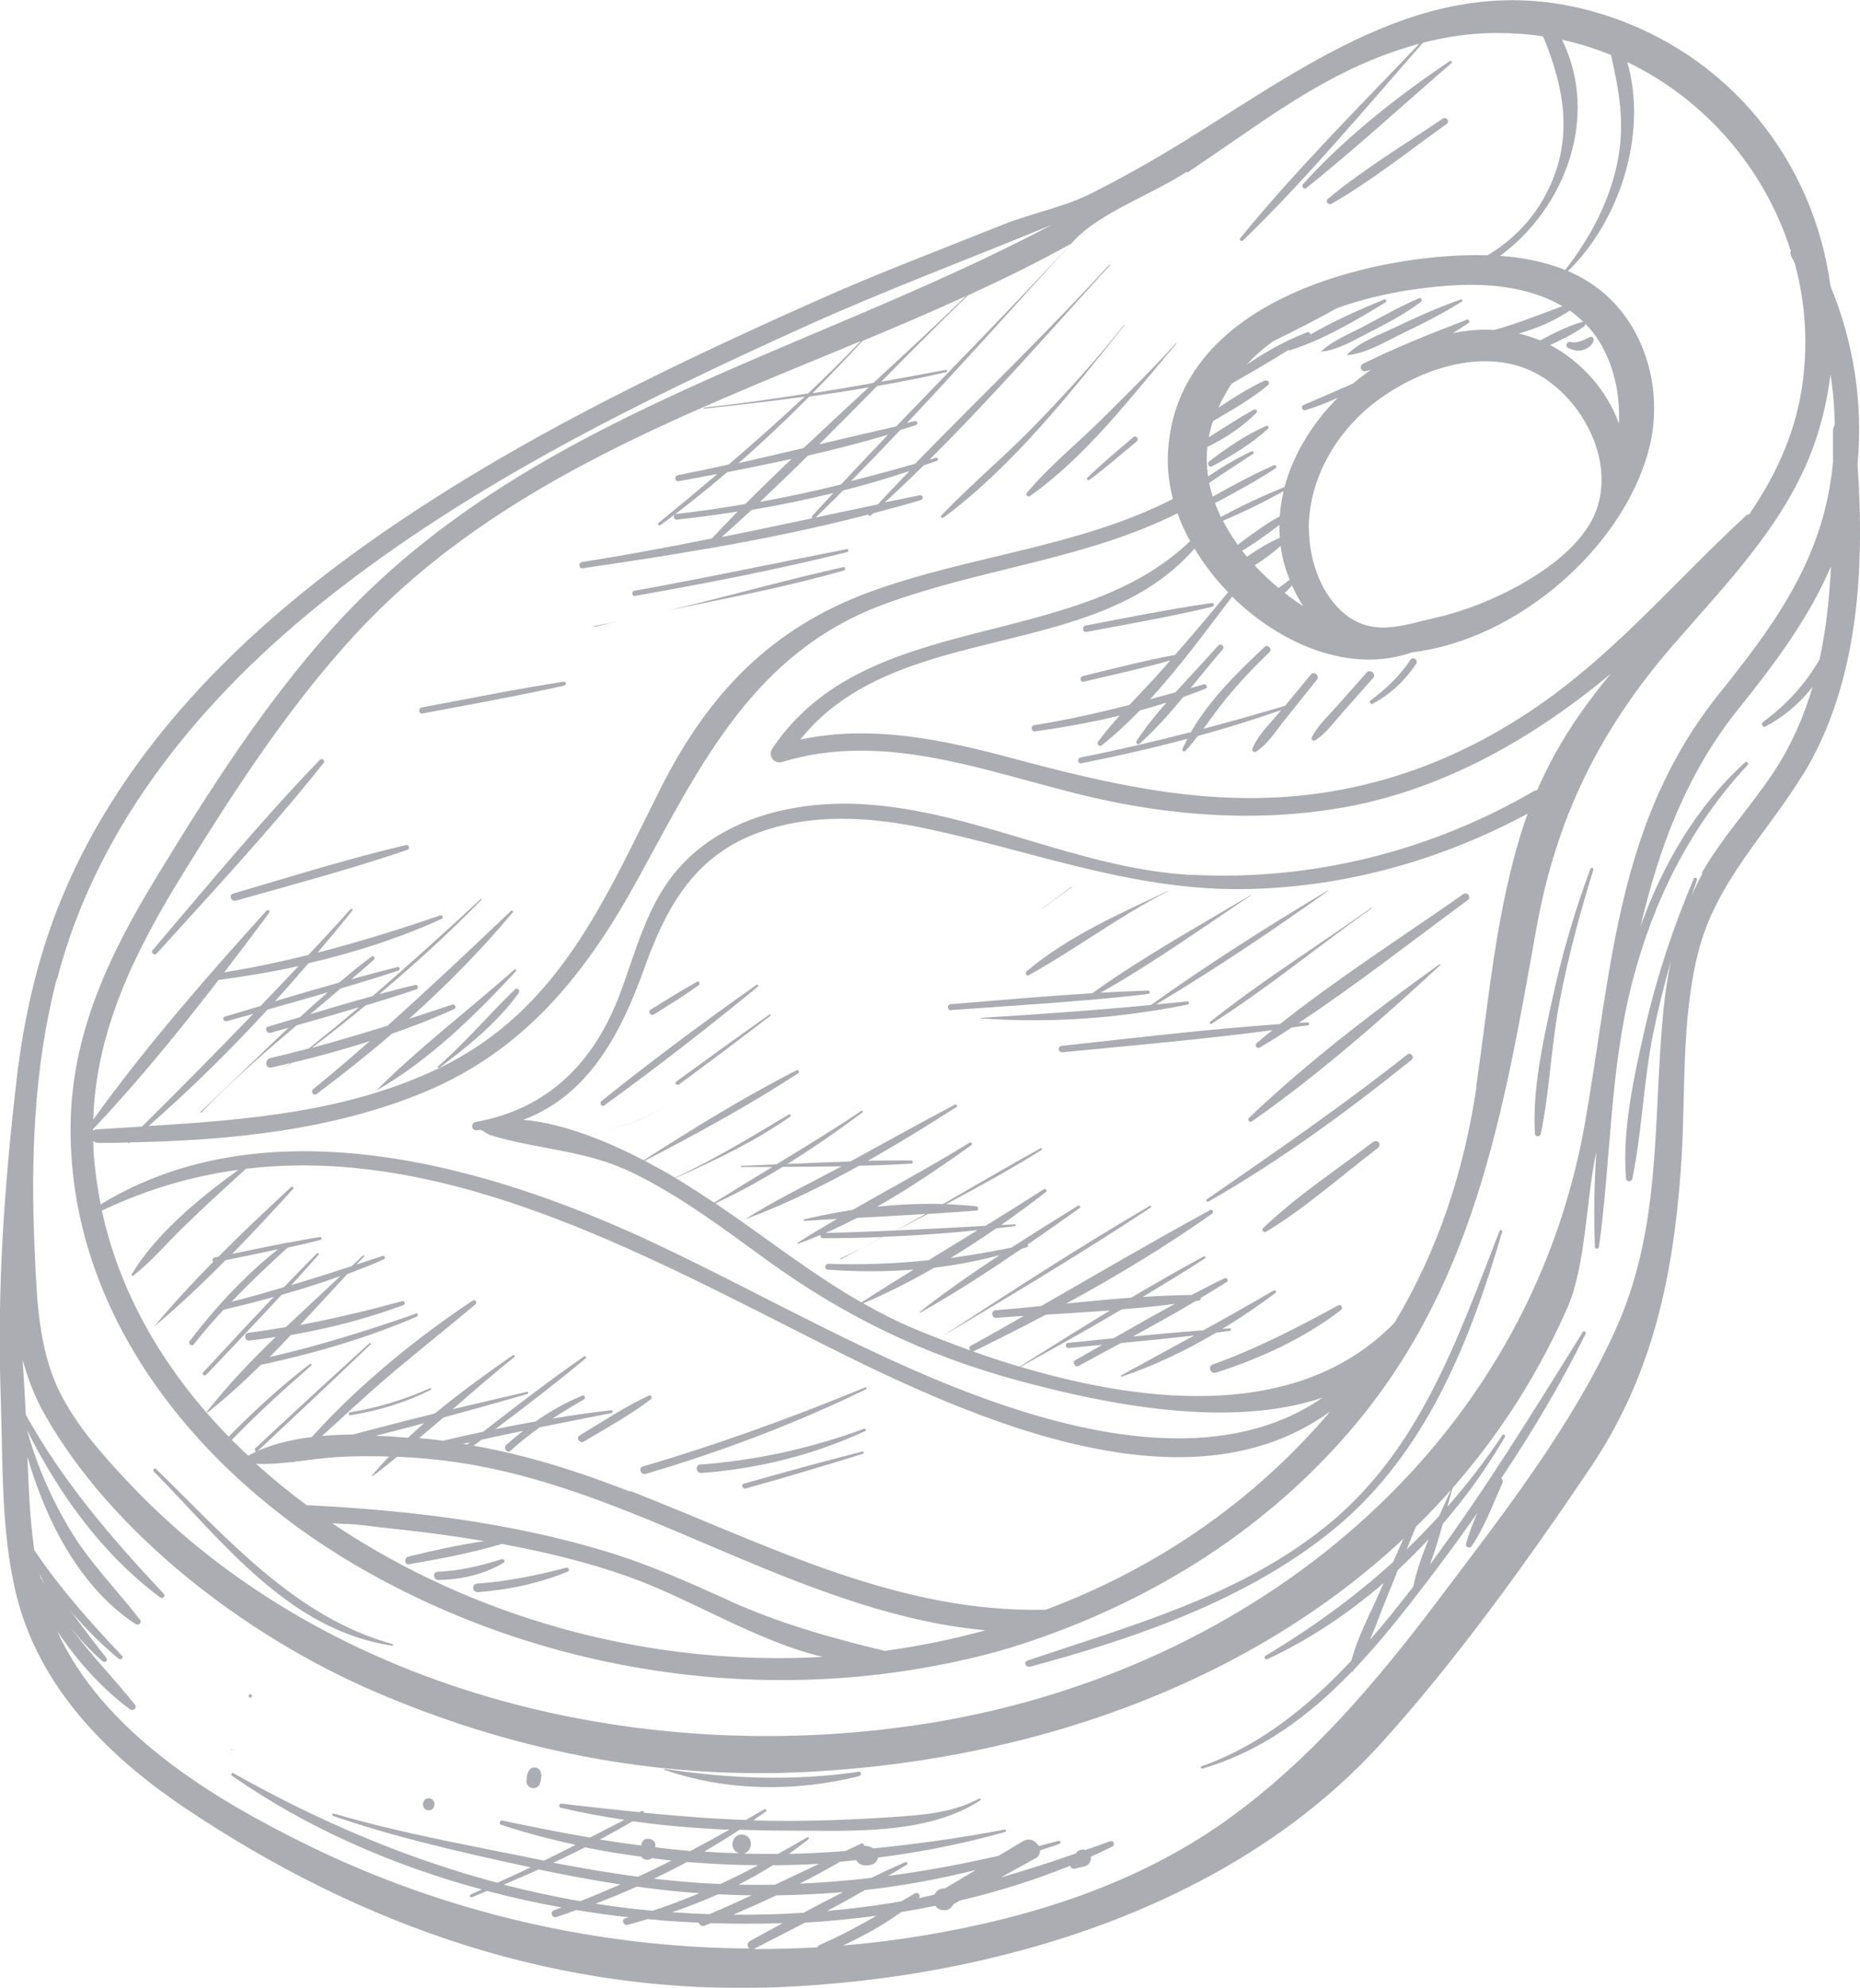 <svg width="160" height="171" viewBox="0 0 160 171" fill="none" xmlns="http://www.w3.org/2000/svg">
  <g opacity="0.5" clip-path="url(#clip0_138_1057)">
    <path d="M155.086 66.664C159.863 58.855 160.426 49.003 159.787 39.944C160.274 34.712 159.468 29.451 157.46 24.616C156.029 13.879 148.712 4.499 137.56 1.144C123.686 -3.035 113.006 5.262 101.809 12.186C99.238 13.772 96.56 15.282 93.867 16.639C91.463 17.844 88.801 18.317 86.276 19.323C80.875 21.489 75.444 23.533 70.134 25.912C56.457 32.013 42.72 38.678 30.549 47.508C19.717 55.378 9.995 65.383 5.005 78.011C3.149 82.724 2.039 87.696 1.445 92.714C0.365 102.002 -0.258 110.772 0.061 120.151C0.259 125.733 0.061 131.529 1.354 136.989C3.271 145.042 9.174 150.975 15.837 155.474C31.309 165.875 48.379 171.701 66.939 170.939C85.682 170.161 105.992 164.045 118.741 150.029C125.177 142.952 131.46 134.198 136.8 126.267C142.109 118.382 143.935 109.933 144.604 100.34C145.03 94.239 144.574 87.971 146.065 81.992C147.586 75.876 151.876 71.865 155.056 66.68L155.086 66.664ZM154.052 21.505C153.991 21.688 154.006 21.901 154.128 22.13C154.219 22.298 154.295 22.465 154.386 22.633C155.33 26.11 155.573 29.817 154.965 33.599C154.31 37.58 152.652 41.057 150.461 44.245C150.37 44.245 150.279 44.29 150.188 44.367C144.574 49.522 139.69 55.317 133.514 59.862C126.789 64.803 119.198 67.884 110.861 68.525C102.691 69.15 95.039 67.35 87.219 65.261C81.088 63.614 75.033 62.318 68.841 63.614C77.163 53.228 94.096 57.132 102.752 47.188C103.558 48.53 104.532 49.796 105.642 50.94C104.152 52.77 102.63 54.554 101.078 56.339C98.416 56.827 95.784 57.513 93.152 58.154C92.848 58.23 92.909 58.703 93.213 58.642C95.708 58.047 98.218 57.513 100.668 56.812C100.485 57.01 100.318 57.224 100.135 57.422C99.177 58.52 98.142 59.572 97.153 60.64C94.461 61.326 91.737 61.936 88.969 62.379C88.634 62.424 88.695 62.958 89.029 62.912C91.479 62.577 93.913 62.135 96.317 61.555C95.662 62.287 95.039 63.019 94.461 63.797C94.324 63.995 94.552 64.285 94.765 64.117C95.921 63.202 97.001 62.196 98.051 61.113C98.812 60.899 99.572 60.686 100.333 60.442C99.405 61.494 98.538 62.577 97.777 63.721C97.671 63.873 97.853 64.132 98.02 63.98C99.374 62.775 100.607 61.387 101.793 59.954C102.432 59.725 103.071 59.496 103.695 59.237C103.939 59.145 103.786 58.794 103.543 58.871C103.163 58.977 102.782 59.084 102.417 59.191C103.345 58.062 104.258 56.934 105.186 55.851C105.399 55.607 105.004 55.287 104.791 55.531C103.604 56.873 102.341 58.2 101.109 59.557C100.379 59.755 99.664 59.954 98.933 60.152C101.489 57.361 103.786 54.219 105.992 51.321C110.252 55.515 116.277 57.971 121.48 56.11C121.48 56.11 121.48 56.11 121.495 56.11C130.486 55.027 139.538 47.203 141.82 38.739C143.068 34.087 141.82 28.703 138.199 25.424C137.21 24.524 136.085 23.838 134.883 23.319C139.34 18.988 141.759 11.469 139.979 5.338C146.628 8.525 151.755 14.443 154.006 21.474L154.052 21.505ZM127.017 93.446C125.937 100.721 123.731 107.477 119.974 113.761C111.956 122.058 98.979 120.914 87.782 117.574C90.703 115.957 93.624 114.325 96.499 112.632C98.02 112.51 99.542 112.358 101.063 112.16C99.299 113.12 97.534 114.112 95.784 115.118C94.476 115.256 93.167 115.378 91.874 115.515C91.585 115.545 91.646 115.988 91.92 115.957C92.878 115.866 93.852 115.774 94.811 115.683C94.035 116.125 93.259 116.582 92.483 117.009C92.209 117.162 92.483 117.665 92.757 117.513C93.974 116.842 95.206 116.186 96.423 115.53C98.523 115.332 100.637 115.118 102.737 114.874C100.652 116.018 98.553 117.147 96.454 118.306C96.393 118.336 96.423 118.443 96.499 118.413C99.283 117.482 102.022 116.171 104.623 114.63C105.019 114.585 105.414 114.539 105.81 114.478C105.947 114.462 105.916 114.264 105.779 114.264C105.582 114.264 105.369 114.295 105.156 114.31C106.738 113.349 108.274 112.312 109.704 111.229C109.841 111.122 109.704 110.924 109.537 111.016C107.544 112.19 105.536 113.319 103.513 114.432C101.489 114.584 99.466 114.768 97.458 114.966C99.268 113.974 101.078 112.968 102.858 111.915C102.934 111.915 103.026 111.885 103.102 111.885C103.254 111.854 103.315 111.748 103.3 111.641C104.045 111.183 104.806 110.741 105.536 110.268C105.719 110.162 105.536 109.857 105.353 109.948C104.395 110.406 103.437 110.909 102.493 111.397C101.094 111.412 99.694 111.473 98.294 111.565C100.09 110.482 101.885 109.399 103.65 108.255C103.741 108.194 103.65 108.026 103.558 108.072C101.444 109.216 99.374 110.406 97.305 111.626C95.434 111.763 93.578 111.946 91.722 112.129C96.058 109.765 100.318 107.203 104.288 104.381C104.441 104.274 104.288 103.985 104.121 104.076C99.222 106.745 94.4 109.567 89.562 112.343C88.254 112.48 86.945 112.602 85.637 112.709C85.211 112.739 85.287 113.395 85.713 113.364C86.504 113.303 87.28 113.242 88.071 113.197C86.55 114.066 85.028 114.935 83.492 115.774C83.34 115.866 83.37 116.064 83.492 116.171C81.833 115.576 80.221 114.951 78.715 114.325C77.163 113.685 75.687 112.922 74.257 112.114C76.326 111.244 78.365 110.192 80.373 109.048C82.259 108.819 84.131 108.469 85.987 107.965C83.629 109.521 81.316 111.122 79.125 112.846C79.08 112.876 79.125 112.922 79.171 112.907C82.138 111.244 85.043 109.353 87.888 107.416C88.056 107.371 88.208 107.325 88.375 107.264C88.466 107.233 88.451 107.111 88.39 107.065C89.897 106.028 91.388 104.976 92.863 103.924C93 103.832 92.863 103.634 92.711 103.725C90.809 104.9 88.892 106.105 86.991 107.325C85.256 107.676 83.522 107.981 81.773 108.209C83.111 107.401 84.42 106.547 85.698 105.662C86.23 105.601 86.778 105.54 87.31 105.479C87.417 105.479 87.402 105.312 87.295 105.312C86.9 105.342 86.504 105.357 86.124 105.373C87.432 104.457 88.725 103.512 89.957 102.551C90.109 102.429 89.942 102.2 89.775 102.307C88.117 103.375 86.458 104.412 84.77 105.449C82.214 105.601 79.643 105.723 77.087 105.845C78 105.373 78.897 104.9 79.81 104.427C81.21 104.335 82.594 104.244 83.994 104.137C84.192 104.122 84.207 103.802 83.994 103.771C83.142 103.68 82.259 103.619 81.377 103.588C84.161 102.109 86.915 100.599 89.592 98.921C89.668 98.875 89.592 98.723 89.516 98.769C86.702 100.324 83.918 101.971 81.118 103.573C79.247 103.512 77.345 103.603 75.444 103.802C78.289 102.185 81.027 100.324 83.552 98.509C83.689 98.403 83.552 98.22 83.4 98.296C80.114 100.324 76.691 102.155 73.344 104.076C71.93 104.29 70.545 104.564 69.191 104.885C69.115 104.9 69.115 105.022 69.206 105.022C70.134 104.961 71.062 104.9 71.99 104.854C70.849 105.525 69.708 106.211 68.598 106.913C68.552 106.943 68.598 107.004 68.643 106.989C69.297 106.76 69.936 106.501 70.576 106.227C70.56 106.364 70.636 106.516 70.819 106.516C72.538 106.516 74.242 106.471 75.946 106.41C74.744 107.05 73.527 107.676 72.295 108.255C72.249 108.286 72.279 108.362 72.325 108.331C73.527 107.676 74.744 107.035 75.946 106.394C78.669 106.288 81.377 106.105 84.1 105.815C82.685 106.684 81.286 107.538 79.871 108.408C77.011 108.697 74.151 108.819 71.275 108.713C70.956 108.713 70.865 109.185 71.199 109.216C73.679 109.399 76.144 109.399 78.578 109.216C77.072 110.146 75.581 111.077 74.105 112.037C69.708 109.521 65.753 106.349 61.539 103.512C63.516 102.597 65.448 101.529 67.335 100.37C69.024 100.37 70.712 100.355 72.401 100.324C69.617 101.819 66.726 103.207 64.064 104.9C67.396 103.664 70.682 102.063 73.892 100.279C75.383 100.248 76.889 100.187 78.395 100.096C78.578 100.096 78.532 99.821 78.365 99.821C77.132 99.821 75.885 99.821 74.653 99.852C77.269 98.372 79.825 96.801 82.275 95.23C82.396 95.154 82.275 94.941 82.153 95.017C79.125 96.603 76.144 98.281 73.147 99.912C71.336 99.974 69.541 100.035 67.731 100.126C69.967 98.738 72.127 97.228 74.196 95.688C74.287 95.627 74.196 95.505 74.105 95.551C71.701 97.167 69.252 98.662 66.787 100.157C65.783 100.202 64.764 100.248 63.76 100.294C63.699 100.294 63.714 100.385 63.76 100.385C64.657 100.385 65.54 100.385 66.437 100.385C64.764 101.392 63.09 102.414 61.432 103.451C60.474 102.81 59.5 102.185 58.511 101.575C58.374 101.499 58.237 101.407 58.1 101.331C61.539 99.806 64.87 98.22 67.974 96.054C68.096 95.978 67.974 95.81 67.852 95.871C64.657 97.777 61.447 99.745 58.07 101.3C57.279 100.828 56.397 100.34 55.468 99.852C59.956 97.518 64.444 95.078 68.674 92.317C68.811 92.226 68.674 91.982 68.537 92.058C64.018 94.361 59.652 97.061 55.377 99.806C52.471 98.296 48.486 96.603 45.002 96.328C50.463 94.285 53.293 89.237 55.392 83.38C57.218 78.255 59.561 73.848 64.886 71.758C69.663 69.882 74.896 70.248 79.81 71.301C89.212 73.314 97.808 76.746 107.605 76.471C115.988 76.242 124.051 73.939 131.414 69.989C131.308 70.294 131.201 70.584 131.095 70.889C128.691 78.225 128.098 85.851 126.987 93.446H127.017ZM35.235 134.549C37.897 134.091 40.559 133.588 43.161 132.81C46.812 133.481 50.433 134.35 53.947 135.586C59.333 137.477 64.947 141.122 70.758 142.525C59.819 143.135 48.607 141.107 38.292 136.44C34.961 134.93 31.69 133.13 28.586 131.041C29.058 131.041 29.59 131.087 29.59 131.087C30.655 131.087 31.751 131.285 32.816 131.392C34.961 131.62 37.106 131.864 39.236 132.185C40.042 132.307 40.848 132.429 41.655 132.566C39.464 132.886 37.288 133.374 35.143 133.893C34.733 133.984 34.778 134.64 35.219 134.564L35.235 134.549ZM62.786 137.706C59.257 136.12 55.773 134.549 52.061 133.435C43.845 130.949 35.128 129.912 26.578 129.485C26.517 129.485 26.456 129.485 26.411 129.5C24.889 128.372 23.429 127.182 22.029 125.916C23.064 125.962 24.098 125.886 25.118 125.764C25.118 125.794 25.163 125.825 25.194 125.794C25.209 125.779 25.224 125.764 25.255 125.749C26.502 125.596 27.765 125.413 29.027 125.337C30.503 125.245 31.994 125.245 33.47 125.291C32.968 125.81 32.481 126.343 32.009 126.908C31.979 126.938 32.025 126.999 32.07 126.969C32.785 126.435 33.47 125.871 34.17 125.306C35.934 125.383 37.699 125.55 39.449 125.81C46.416 126.847 52.943 129.5 59.394 132.246C67.426 135.662 75.976 139.444 84.77 140.238C81.94 141.015 79.049 141.61 76.113 142.007C71.473 140.893 67.183 139.688 62.786 137.721V137.706ZM32.314 123.507C33.713 123.156 35.098 122.79 36.482 122.424C36.011 122.836 35.554 123.247 35.098 123.674C34.2 123.598 33.257 123.537 32.314 123.507ZM39.814 124.208C40.027 124.162 40.225 124.117 40.438 124.071C40.346 124.132 40.255 124.208 40.179 124.269C40.057 124.254 39.935 124.223 39.829 124.208H39.814ZM54.206 128.311C49.84 126.603 45.367 125.169 40.742 124.361C40.97 124.193 41.198 124.01 41.426 123.842C42.613 123.583 43.8 123.324 45.002 123.08C44.515 123.461 44.028 123.873 43.556 124.284C43.252 124.559 43.632 125.062 43.922 124.788C44.713 124.056 45.565 123.4 46.432 122.775C48.486 122.363 50.539 121.951 52.608 121.554C52.761 121.524 52.73 121.295 52.578 121.31C50.874 121.493 49.2 121.753 47.527 122.027C48.409 121.448 49.307 120.914 50.22 120.395C50.418 120.289 50.311 119.968 50.083 120.06C48.653 120.639 47.329 121.402 46.082 122.271C44.91 122.485 43.754 122.698 42.598 122.942C45.23 120.96 47.846 118.962 50.372 116.857C50.478 116.765 50.372 116.598 50.25 116.674C47.284 118.733 44.408 120.944 41.563 123.156C40.407 123.4 39.251 123.659 38.11 123.934C37.882 123.903 37.669 123.873 37.441 123.842C36.999 123.796 36.528 123.751 36.056 123.705C36.756 123.11 37.456 122.531 38.14 121.936C40.559 121.28 42.963 120.609 45.382 119.907C45.473 119.877 45.443 119.709 45.336 119.724C43.206 120.212 41.077 120.716 38.947 121.219C40.681 119.709 42.431 118.184 44.226 116.75C44.332 116.674 44.226 116.506 44.104 116.582C41.852 118.153 39.57 119.801 37.41 121.585C35.052 122.165 32.709 122.775 30.351 123.4C29.469 123.4 28.571 123.446 27.704 123.522C29.438 121.951 31.142 120.35 32.907 118.824C35.524 116.567 38.247 114.432 40.894 112.205C41.092 112.037 40.879 111.732 40.651 111.885C35.767 115.134 30.838 119.16 26.822 123.613C24.829 123.857 22.942 124.345 21.345 125.215C20.873 124.773 20.401 124.315 19.945 123.857C22.121 121.615 24.403 119.526 26.761 117.482C26.852 117.406 26.761 117.254 26.654 117.33C24.174 119.236 21.862 121.356 19.671 123.583C14.377 118.153 10.391 111.626 8.763 104.137C12.688 102.277 16.613 101.148 20.508 100.629C17.161 103.054 13.434 106.105 11.319 109.628C11.273 109.704 11.395 109.796 11.456 109.735C13.038 108.514 14.347 106.928 15.792 105.54C17.541 103.832 19.352 102.185 21.162 100.538C37.304 98.616 53.156 106.684 67.883 114.157C80.403 120.517 101.048 131.148 114.421 121.417C107.727 129.317 99.268 134.991 89.957 138.468C77.178 138.773 66.027 132.871 54.175 128.235L54.206 128.311ZM87.691 117.559C86.321 117.147 84.983 116.704 83.689 116.247C83.72 116.247 83.735 116.247 83.766 116.232C85.835 115.225 87.904 114.173 89.973 113.09C91.813 112.968 93.654 112.861 95.495 112.724C92.878 114.31 90.292 115.927 87.706 117.559H87.691ZM77.072 105.845C75.048 105.937 73.04 106.013 71.032 106.059C71.93 105.662 72.827 105.22 73.725 104.763C75.687 104.656 77.665 104.549 79.627 104.427C78.775 104.9 77.924 105.373 77.072 105.845ZM102.554 75.266C92.787 74.763 83.978 69.76 74.287 69.181C68.37 68.83 61.889 70.34 57.994 75.144C55.56 78.149 54.647 82.007 53.308 85.546C51.102 91.372 47.177 95.383 40.924 96.511C40.468 96.588 40.544 97.274 41.016 97.228C41.137 97.228 41.259 97.198 41.381 97.183C41.7 97.381 42.081 97.625 42.111 97.625C46.249 98.906 50.342 98.891 54.434 100.889C58.557 102.902 62.223 105.678 65.92 108.362C72.69 113.273 79.597 116.598 87.675 118.779C95.13 120.792 105.688 122.942 113.766 120.228C105.703 125.794 94.734 123.766 85.911 120.731C75.581 117.177 66.133 111.565 56.275 106.928C42.126 100.279 23.094 94.788 8.657 103.603C8.398 102.307 8.215 100.995 8.094 99.653C8.048 99.15 8.033 98.647 8.018 98.143C8.124 98.25 8.261 98.311 8.444 98.311C9.296 98.311 10.148 98.311 10.999 98.281C11.03 98.326 11.091 98.342 11.152 98.296C11.152 98.296 11.167 98.281 11.182 98.265C19.732 98.113 28.632 97.213 36.528 93.934C45.245 90.304 50.524 83.593 54.936 75.495C60.276 65.734 64.855 56.141 75.961 52.008C84.313 48.911 93.289 48.149 101.291 44.153C101.58 44.961 101.946 45.77 102.372 46.547C92.361 56.186 74.607 52.252 66.453 64.361C66.027 65.002 66.574 65.764 67.305 65.536C76.174 62.851 84.876 66.42 93.472 68.479C100.835 70.233 108.579 70.782 116.064 69.364C124.37 67.778 131.931 63.477 138.549 57.971C136.009 61.021 133.848 64.239 132.236 67.961C132.144 67.961 132.038 68.006 131.947 68.052C123.047 73.222 112.869 75.785 102.569 75.251L102.554 75.266ZM19.489 87.849C20.249 87.635 21.025 87.421 21.786 87.208C18.637 90.487 15.442 93.705 12.217 96.908C10.908 96.984 9.6 97.076 8.292 97.152C8.17 97.152 8.079 97.213 8.002 97.259C8.002 97.213 8.002 97.183 8.002 97.137C11.806 93.11 15.381 88.733 18.804 84.295C21.101 83.99 23.398 83.609 25.68 83.105C24.6 84.264 23.505 85.393 22.41 86.537C21.39 86.842 20.356 87.147 19.337 87.452C19.078 87.528 19.23 87.91 19.489 87.833V87.849ZM108.883 32.699C107.453 33.34 106.114 34.209 104.806 35.078C105.14 34.331 105.521 33.645 105.947 33.004C107.59 32.059 109.248 31.098 110.861 30.091C110.876 30.122 110.922 30.152 110.952 30.137C113.812 29.237 116.642 27.559 119.198 26.004C119.335 25.912 119.198 25.699 119.061 25.76C116.977 26.629 114.74 27.59 112.732 28.779C112.732 28.657 112.61 28.52 112.458 28.581C110.678 29.252 108.898 30.244 107.255 31.357C107.94 30.61 108.7 29.939 109.537 29.344C111.393 28.444 113.219 27.498 115.014 26.507C118.163 25.378 121.541 24.784 124.644 24.57C127.976 24.326 131.581 24.677 134.396 26.339C132.449 27.056 130.532 27.834 128.539 28.383C127.352 28.307 126.15 28.413 124.979 28.657C125.435 28.368 125.892 28.078 126.333 27.773C126.485 27.666 126.333 27.422 126.181 27.498C123.199 28.642 120.126 29.862 117.266 31.281C116.855 31.479 117.098 32.043 117.524 31.921C117.661 31.891 117.783 31.845 117.92 31.814C117.387 32.181 116.885 32.577 116.398 32.989C114.984 33.599 113.569 34.224 112.139 34.834C111.85 34.956 112.017 35.368 112.321 35.277C113.264 34.987 114.177 34.636 115.06 34.224C112.945 36.359 111.271 39.013 110.496 41.896C108.609 42.658 106.783 43.512 105.019 44.473C104.836 44.077 104.669 43.68 104.517 43.268C105.156 42.963 105.779 42.597 106.388 42.262C107.529 41.652 108.655 40.981 109.735 40.279C109.872 40.188 109.735 39.944 109.583 40.02C108.259 40.599 106.996 41.255 105.734 41.941C105.277 42.201 104.791 42.445 104.319 42.719C104.197 42.323 104.091 41.941 104.015 41.545C105.262 40.691 106.54 39.867 107.803 39.029C107.909 38.952 107.803 38.769 107.681 38.815C106.358 39.425 105.125 40.172 103.923 40.981C103.802 40.127 103.771 39.273 103.863 38.418C103.878 38.418 103.893 38.418 103.908 38.418C105.43 37.671 106.875 36.725 108.077 35.505C108.244 35.338 107.985 35.155 107.833 35.246C106.525 35.978 105.262 36.802 103.984 37.61C104.076 37.153 104.182 36.68 104.349 36.222C105.962 35.277 107.635 34.331 109.081 33.126C109.263 32.974 109.111 32.653 108.883 32.76V32.699ZM136.343 27.819C137.013 28.505 137.591 29.298 138.047 30.244C138.99 32.15 139.356 34.3 139.264 36.436C138.245 33.599 136.039 31.113 133.407 29.71C133.392 29.71 133.361 29.695 133.346 29.679C134.366 29.206 135.385 28.718 136.282 28.063C136.389 27.986 136.389 27.895 136.343 27.803V27.819ZM110.085 44.412C109.37 44.794 108.685 45.251 108.031 45.724C107.514 46.09 106.981 46.456 106.479 46.868C105.992 46.197 105.566 45.495 105.201 44.794C106.981 44.046 108.716 43.192 110.42 42.247C110.252 42.963 110.13 43.68 110.085 44.412ZM108.457 46.319C109.005 45.953 109.537 45.556 110.054 45.144C110.054 45.51 110.054 45.892 110.1 46.258C109.142 46.669 108.183 47.249 107.27 47.89C107.133 47.722 106.981 47.539 106.844 47.371C107.407 47.051 107.94 46.685 108.457 46.334V46.319ZM110.161 46.959C110.207 47.264 110.252 47.569 110.313 47.874C110.465 48.561 110.678 49.232 110.937 49.872C110.632 50.116 110.313 50.36 109.978 50.574C109.248 49.964 108.563 49.323 107.925 48.637C108.716 48.134 109.492 47.569 110.161 46.959ZM111.135 50.345C111.408 50.97 111.743 51.581 112.108 52.145C111.561 51.794 111.013 51.398 110.496 51.001C110.739 50.818 110.937 50.589 111.135 50.36V50.345ZM112.58 45.465C112.58 41.164 114.984 37.092 118.361 34.544C121.83 31.936 126.926 30.045 131.216 31.692C135.567 33.37 139.051 39.181 137.317 43.894C135.613 48.545 128.128 52.084 123.686 53.09C120.658 53.777 117.92 54.936 115.333 52.511C113.477 50.772 112.595 47.935 112.595 45.449L112.58 45.465ZM136.069 27.697C134.822 28.063 133.635 28.673 132.479 29.283C131.87 29.023 131.262 28.84 130.653 28.688C132.205 28.246 133.681 27.62 135.035 26.721C135.461 27.01 135.856 27.346 136.222 27.712C136.176 27.697 136.13 27.681 136.069 27.712V27.697ZM138.58 4.728C139.234 7.641 139.766 10.356 139.219 13.497C138.58 17.143 136.861 20.345 134.639 23.228C132.89 22.511 130.973 22.145 129.041 22.008C134.67 17.875 137.606 10.005 134.366 3.416C135.826 3.736 137.226 4.179 138.58 4.728ZM102.128 14.855C103.726 13.787 105.262 12.704 106.814 11.652C111.561 8.373 116.246 5.323 122.088 3.767C116.87 9.242 111.484 14.611 106.692 20.483C106.555 20.65 106.799 20.818 106.936 20.681C112.428 15.343 117.357 9.425 122.408 3.675C124.431 3.157 126.5 2.852 128.66 2.837C130.045 2.837 131.414 2.928 132.738 3.126C134.624 7.687 135.43 12.186 132.905 16.853C131.703 19.079 129.984 20.742 127.961 21.962C126.515 21.916 125.07 21.977 123.686 22.099C113.873 23.014 100.683 27.544 100.455 39.44C100.439 40.599 100.592 41.758 100.896 42.918C92.726 47.096 83.4 47.783 74.85 50.909C66.316 54.036 60.93 59.694 56.868 67.732C51.985 77.416 48.09 86.949 37.714 91.906C29.91 95.642 21.299 96.328 12.78 96.862C16.37 93.72 19.778 90.365 23.018 86.842C24.753 86.354 26.472 85.866 28.191 85.363C27.384 86.064 26.578 86.781 25.802 87.498C24.889 87.772 23.992 88.032 23.079 88.306C22.714 88.413 22.942 88.947 23.292 88.84C23.794 88.703 24.296 88.55 24.813 88.413C22.273 90.792 19.808 93.248 17.252 95.642C17.207 95.688 17.267 95.749 17.313 95.703C19.869 93.049 22.668 90.609 25.513 88.199C27.308 87.696 29.104 87.177 30.884 86.644C29.469 87.849 28.023 89.023 26.578 90.182C25.468 90.472 24.357 90.762 23.246 91.021C22.744 91.143 22.82 91.951 23.338 91.829C23.885 91.707 24.448 91.57 24.996 91.448C24.813 91.585 24.646 91.738 24.463 91.89C24.661 91.738 24.874 91.585 25.072 91.433C27.339 90.884 29.59 90.274 31.811 89.557C30.214 90.96 28.586 92.348 26.943 93.69C26.685 93.903 26.974 94.315 27.247 94.102C29.453 92.439 31.629 90.716 33.728 88.916C35.524 88.291 37.304 87.605 39.053 86.811C39.297 86.705 39.16 86.339 38.901 86.415C37.669 86.827 36.421 87.239 35.189 87.635C38.368 84.798 41.366 81.763 44.104 78.484C44.18 78.408 44.058 78.255 43.967 78.347C40.453 81.687 36.938 85.012 33.333 88.23C31.188 88.901 29.027 89.541 26.837 90.136C28.404 88.947 29.94 87.727 31.446 86.491C32.922 86.049 34.383 85.591 35.828 85.103C36.026 85.027 35.95 84.676 35.737 84.722C34.687 84.966 33.652 85.241 32.618 85.515C35.676 82.953 38.612 80.269 41.426 77.386C41.457 77.356 41.411 77.294 41.366 77.325C38.323 80.147 35.219 82.953 32.055 85.683C30.26 86.171 28.48 86.705 26.685 87.239C27.567 86.507 28.434 85.774 29.301 85.027C30.975 84.539 32.633 84.036 34.276 83.487C34.444 83.426 34.383 83.136 34.2 83.182C32.877 83.517 31.553 83.868 30.229 84.234C30.884 83.685 31.523 83.121 32.161 82.556C32.314 82.419 32.131 82.16 31.964 82.282C31.005 82.999 30.077 83.761 29.164 84.524C27.324 85.042 25.483 85.576 23.657 86.125C24.631 85.058 25.589 83.959 26.532 82.861C30.458 81.946 34.322 80.711 37.988 79.049C38.186 78.957 38.064 78.682 37.867 78.743C34.367 79.948 30.868 81.031 27.324 81.946C28.328 80.757 29.332 79.552 30.305 78.332C30.381 78.225 30.245 78.118 30.153 78.21C28.967 79.537 27.75 80.848 26.532 82.144C24.144 82.739 21.74 83.243 19.291 83.639C20.599 81.931 21.892 80.223 23.155 78.515C23.262 78.362 23.049 78.194 22.927 78.332C17.754 84.051 12.536 90.03 8.018 96.313C8.276 88.489 11.684 81.702 15.837 74.992C20.082 68.128 24.509 61.311 29.91 55.287C41.792 42.018 58.085 35.978 74.044 29.344C72.568 30.884 71.062 32.379 69.51 33.843C66.529 34.316 63.547 34.743 60.55 35.063C60.489 35.063 60.504 35.155 60.55 35.155C63.44 34.85 66.346 34.514 69.222 34.117C67.092 36.115 64.901 38.052 62.68 39.959C61.234 40.279 59.774 40.584 58.313 40.874C57.979 40.935 58.04 41.453 58.374 41.392C59.485 41.194 60.611 40.981 61.721 40.767C60.048 42.185 58.359 43.589 56.655 44.977C56.533 45.083 56.67 45.266 56.807 45.175C58.8 43.726 60.702 42.201 62.558 40.615C64.414 40.249 66.255 39.883 68.096 39.471C66.757 40.752 65.418 42.048 64.11 43.36C62.147 43.695 60.169 43.985 58.176 44.214C57.857 44.245 57.918 44.748 58.237 44.702C59.987 44.504 61.721 44.275 63.456 44.001C62.71 44.763 61.965 45.541 61.234 46.319C57.522 47.066 53.81 47.752 50.068 48.347C49.733 48.408 49.779 48.927 50.129 48.881C53.673 48.362 57.233 47.829 60.778 47.203C60.793 47.203 60.808 47.203 60.824 47.203C65.479 46.395 70.119 45.449 74.683 44.26C74.698 44.351 74.805 44.428 74.896 44.351C74.972 44.29 75.048 44.214 75.109 44.153C76.493 43.787 77.878 43.421 79.247 43.009C79.475 42.933 79.384 42.552 79.141 42.597C78.136 42.796 77.132 43.009 76.128 43.207C77.254 42.17 78.38 41.103 79.46 40.035C79.841 39.898 80.221 39.776 80.601 39.639C80.769 39.578 80.662 39.334 80.495 39.379C80.312 39.44 80.145 39.486 79.962 39.532C85.348 34.178 90.368 28.429 95.48 22.816C95.51 22.786 95.45 22.74 95.419 22.77C90.049 28.657 84.283 34.163 78.73 39.883C76.889 40.416 75.063 40.92 73.207 41.377C74.638 39.928 76.052 38.464 77.452 36.985C77.893 36.847 78.35 36.71 78.791 36.573C78.989 36.512 78.912 36.176 78.699 36.222C78.471 36.268 78.258 36.329 78.03 36.375C82.883 31.235 87.569 25.958 92.346 20.742C94.613 18.271 99.238 16.67 102.067 14.779L102.128 14.855ZM69.876 44.58C67.274 45.129 64.688 45.678 62.086 46.197C62.953 45.419 63.806 44.641 64.657 43.863C67.016 43.467 69.358 42.979 71.686 42.414C71.078 43.07 70.469 43.711 69.876 44.367C69.8 44.443 69.83 44.534 69.891 44.58H69.876ZM72.508 42.201C74.44 41.713 76.341 41.148 78.228 40.523C77.315 41.469 76.402 42.43 75.505 43.39C73.725 43.757 71.945 44.138 70.165 44.519C70.956 43.757 71.732 42.979 72.508 42.201ZM72.34 41.682C70.028 42.247 67.7 42.75 65.373 43.177C66.757 41.865 68.141 40.538 69.495 39.196C71.808 38.662 74.105 38.068 76.387 37.397C75.033 38.815 73.679 40.233 72.34 41.682ZM69.13 38.54C67.259 38.983 65.403 39.41 63.532 39.837C65.631 38.007 67.654 36.085 69.617 34.117C71.321 33.873 73.04 33.614 74.729 33.324C72.858 35.048 70.986 36.786 69.13 38.54ZM69.876 33.843C71.336 32.364 72.781 30.854 74.196 29.328C77.193 28.078 80.16 26.812 83.096 25.47C80.479 28.002 77.802 30.472 75.124 32.943C73.375 33.263 71.625 33.553 69.876 33.828V33.843ZM77.087 36.68C74.881 37.183 72.675 37.702 70.469 38.22C72.142 36.558 73.801 34.88 75.459 33.202C77.452 32.852 79.43 32.47 81.392 32.013C81.514 31.982 81.499 31.784 81.362 31.814C79.506 32.165 77.665 32.501 75.809 32.836C78.258 30.35 80.723 27.864 83.233 25.439C83.233 25.439 83.233 25.439 83.233 25.424C86.26 24.036 89.242 22.572 92.133 20.971C87.204 26.294 82.107 31.464 77.072 36.695L77.087 36.68ZM4.914 84.219C8.413 70.752 17.556 59.832 28.267 51.367C40.605 41.621 54.951 34.56 69.206 28.108C76.22 24.936 83.385 22.267 90.475 19.339C69.419 30.503 44.91 35.826 28.48 54.173C22.683 60.64 17.983 68.022 13.479 75.419C9.387 82.129 6.101 88.992 6.07 97.015C6.01 113.273 17.07 126.664 30.442 134.549C40.255 140.329 51.452 143.684 62.801 144.386C68.506 144.737 74.257 144.416 79.871 143.395C82.579 142.907 85.302 142.281 87.934 141.412C98.492 137.965 108.092 132.154 115.546 123.751C126.744 111.138 129.269 96.054 132.144 79.963C133.863 70.309 137.652 62.684 144.056 55.332C149.001 49.644 154.417 44.184 156.547 36.71C156.973 35.216 157.277 33.706 157.46 32.211C157.688 33.645 157.809 35.094 157.825 36.558C157.733 36.71 157.673 36.863 157.673 37.061C157.673 37.976 157.673 38.891 157.673 39.806C157.612 40.462 157.52 41.118 157.414 41.774C156.212 48.911 152.302 54.158 147.89 59.664C139.112 70.614 138.686 83.105 136.374 96.42C131.475 124.635 107.742 143.562 80.449 148.138C56.062 152.225 28.495 145.987 11.106 127.579C8.87 125.2 6.542 122.622 5.097 119.663C3.286 115.942 3.165 111.641 2.982 107.584C2.632 99.76 2.906 91.799 4.884 84.188L4.914 84.219ZM3.484 135.693C3.469 135.616 3.454 135.54 3.438 135.449C3.591 135.769 3.743 136.104 3.91 136.425C3.773 136.181 3.636 135.937 3.499 135.693H3.484ZM70.332 167.507C68.506 167.614 66.666 167.66 64.825 167.66C66.3 166.912 67.761 166.15 69.237 165.387C71.29 165.265 73.359 165.067 75.398 164.792C73.831 165.692 72.234 166.562 70.545 167.278C70.423 167.324 70.362 167.416 70.317 167.507H70.332ZM61.965 162.062C61.371 162.032 60.778 162.001 60.185 161.971C58.876 161.879 57.568 161.757 56.26 161.605C57.218 161.147 58.161 160.675 59.089 160.171C61.128 160.339 63.166 160.431 65.22 160.446C64.155 161.01 63.06 161.559 61.965 162.062ZM66.453 160.446C67.791 160.446 69.13 160.4 70.469 160.324C69.206 160.919 67.928 161.529 66.666 162.123C65.616 162.139 64.581 162.139 63.532 162.123C64.536 161.605 65.509 161.056 66.468 160.461L66.453 160.446ZM56.351 158.905C56.351 158.905 56.381 158.783 56.381 158.707C56.381 158.112 55.392 157.96 55.21 158.524C55.179 158.616 55.179 158.677 55.164 158.753C53.978 158.6 52.791 158.433 51.604 158.234C52.547 157.731 53.491 157.212 54.419 156.663C57.172 157.045 59.956 157.289 62.74 157.395C61.63 158.021 60.504 158.631 59.378 159.226C58.374 159.134 57.37 159.027 56.351 158.905ZM55.164 159.714C55.332 160.004 55.834 160.08 56.077 159.836C56.64 159.912 57.203 159.988 57.766 160.049C56.807 160.522 55.849 160.995 54.875 161.437C52.441 161.117 50.007 160.69 47.588 160.232C48.516 159.805 49.429 159.363 50.326 158.905C51.924 159.241 53.536 159.5 55.179 159.714H55.164ZM53.384 162.093C52.228 162.596 51.072 163.084 49.916 163.542C47.694 163.161 45.504 162.673 43.328 162.123C44.332 161.696 45.336 161.254 46.34 160.812C48.683 161.3 51.026 161.742 53.4 162.108L53.384 162.093ZM54.784 162.291C56.564 162.535 58.359 162.734 60.154 162.856C58.846 163.405 57.522 163.908 56.153 164.365C54.495 164.213 52.867 164.015 51.239 163.755C52.426 163.298 53.612 162.81 54.769 162.291H54.784ZM61.767 162.947C62.725 162.993 63.699 163.023 64.657 163.039C63.456 163.588 62.254 164.137 61.037 164.655C59.972 164.625 58.892 164.564 57.827 164.487C59.165 164.03 60.474 163.527 61.767 162.947ZM66.787 163.039C68.704 163.008 70.621 162.917 72.523 162.764C71.382 163.344 70.256 163.923 69.13 164.533C67.107 164.67 65.083 164.716 63.075 164.701C64.323 164.167 65.555 163.618 66.787 163.039ZM78.699 162.871C78.319 163.1 77.939 163.313 77.558 163.542C77.269 163.588 76.996 163.649 76.707 163.694C74.866 163.984 73.01 164.213 71.154 164.381C72.249 163.801 73.329 163.206 74.409 162.581C77.619 162.23 80.799 161.635 83.933 160.858C83.05 161.391 82.168 161.925 81.27 162.444C80.829 162.413 80.54 162.657 80.388 162.978C79.932 163.069 79.49 163.191 79.034 163.283C79.247 163.054 78.989 162.718 78.699 162.871ZM146.46 75.129C146.11 75.754 145.806 76.395 145.517 77.035C145.669 76.593 145.821 76.151 145.973 75.708C146.034 75.525 145.776 75.403 145.7 75.586C143.965 79.674 142.566 83.868 141.561 88.199C140.603 92.378 139.523 97.061 139.873 101.377C139.903 101.697 140.36 101.682 140.42 101.377C141.272 97.213 141.379 92.897 142.246 88.718C142.672 86.674 143.174 84.646 143.737 82.648C143.448 84.02 143.235 85.424 143.098 86.842C142.155 96.313 143.022 105.403 138.99 114.34C135.187 122.775 129.239 130.309 123.716 137.645C118.422 144.66 112.671 151.463 105.475 156.602C97.838 162.047 88.725 164.945 79.551 166.47C77.209 166.867 74.866 167.156 72.508 167.355C74.257 166.546 75.976 165.601 77.528 164.472C78.502 164.32 79.475 164.137 80.449 163.938C80.571 164.121 80.769 164.259 81.058 164.304C81.529 164.381 81.849 164.137 82.016 163.801C82.214 163.694 82.412 163.588 82.594 163.481C85.835 162.718 89.014 161.727 92.057 160.492C92.103 160.675 92.285 160.797 92.513 160.736C92.757 160.675 92.985 160.614 93.213 160.568C93.639 160.507 93.898 160.11 93.837 159.714C94.461 159.439 95.069 159.149 95.678 158.844C95.951 158.707 95.799 158.28 95.495 158.387C94.78 158.646 94.08 158.89 93.365 159.134C93.061 159.027 92.726 159.149 92.528 159.439C90.399 160.187 88.254 160.873 86.093 161.498C87.082 160.949 88.086 160.4 89.075 159.851C89.379 159.683 89.471 159.439 89.455 159.18C90.018 158.982 90.596 158.814 91.144 158.6C91.311 158.539 91.205 158.311 91.053 158.356C90.49 158.509 89.912 158.646 89.349 158.799C89.106 158.356 88.558 158.051 87.995 158.387C87.295 158.799 86.595 159.226 85.895 159.637C82.761 160.354 79.597 160.949 76.402 161.361C76.935 161.041 77.482 160.736 78.015 160.4C78.136 160.324 78.015 160.11 77.893 160.171C76.889 160.614 75.9 161.071 74.927 161.544C72.888 161.773 70.849 161.94 68.796 162.032C69.967 161.437 71.108 160.812 72.249 160.156C72.721 160.11 73.192 160.049 73.664 160.004C73.785 160.263 74.044 160.461 74.47 160.461C74.607 160.461 74.759 160.461 74.896 160.415C75.261 160.354 75.474 160.08 75.52 159.79C79.262 159.317 82.944 158.585 86.474 157.579C86.595 157.548 86.534 157.35 86.428 157.38C82.701 158.082 78.912 158.631 75.124 158.997C75.003 158.921 74.866 158.86 74.729 158.829C74.592 158.783 74.47 158.783 74.348 158.783C74.348 158.661 74.242 158.509 74.09 158.585C73.633 158.799 73.177 159.012 72.721 159.226C71.108 159.348 69.48 159.439 67.868 159.47C68.43 159.073 68.993 158.646 69.541 158.219C69.647 158.143 69.541 157.99 69.419 158.051C68.598 158.539 67.776 159.012 66.939 159.47C66.331 159.47 65.738 159.485 65.129 159.47C64.749 159.47 64.353 159.454 63.973 159.439C64.749 159.271 64.855 157.975 63.927 157.823C62.908 157.67 62.649 159.195 63.608 159.424C62.604 159.393 61.584 159.348 60.58 159.271C61.599 158.677 62.619 158.051 63.623 157.395C65.022 157.441 66.407 157.472 67.791 157.472C73.055 157.472 79.719 157.884 84.328 154.864C84.404 154.803 84.328 154.665 84.237 154.711C81.818 156.008 79.11 156.145 76.433 156.328C73.39 156.526 70.332 156.648 67.274 156.633C66.453 156.633 65.631 156.618 64.794 156.587C65.159 156.328 65.525 156.084 65.874 155.825C65.996 155.733 65.874 155.565 65.738 155.642C65.22 155.947 64.688 156.252 64.155 156.557C61.219 156.45 58.313 156.221 55.392 155.931C55.392 155.825 55.286 155.733 55.179 155.794C55.119 155.825 55.058 155.855 54.997 155.886C52.761 155.657 50.539 155.413 48.303 155.154C48.075 155.123 48.029 155.459 48.242 155.504C50.053 155.931 51.878 156.267 53.719 156.541C52.73 157.06 51.741 157.563 50.752 158.067C48.242 157.64 45.732 157.136 43.206 156.602C42.993 156.557 42.887 156.892 43.1 156.968C45.184 157.655 47.329 158.219 49.52 158.692C48.622 159.149 47.725 159.607 46.812 160.049C46.28 159.943 45.747 159.836 45.23 159.729C39.707 158.616 34.139 157.594 28.738 156.008C28.602 155.962 28.51 156.16 28.647 156.206C33.759 157.96 39.023 159.18 44.302 160.339C44.743 160.431 45.199 160.537 45.641 160.629C44.697 161.086 43.739 161.529 42.781 161.956C34.885 159.851 27.324 156.618 20.082 152.53C19.96 152.454 19.839 152.668 19.945 152.744C26.396 157.243 33.774 160.461 41.457 162.535C41.137 162.673 40.818 162.825 40.498 162.962C40.346 163.023 40.438 163.267 40.59 163.206C41.031 163.023 41.472 162.84 41.898 162.657C44.013 163.222 46.158 163.694 48.303 164.076C48.09 164.152 47.862 164.243 47.649 164.32C47.268 164.457 47.497 165.037 47.877 164.899C48.455 164.716 49.018 164.503 49.581 164.304C51.087 164.548 52.593 164.762 54.099 164.93C53.993 164.96 53.886 164.991 53.78 165.021C53.415 165.128 53.628 165.662 53.993 165.57C54.571 165.418 55.149 165.25 55.727 165.082C56.138 165.113 56.564 165.159 56.975 165.204C58.009 165.281 59.059 165.342 60.109 165.387C60.169 165.586 60.367 165.738 60.611 165.647C60.778 165.57 60.961 165.509 61.128 165.433C63.166 165.494 65.236 165.494 67.32 165.433C66.376 165.952 65.433 166.455 64.505 166.973C64.231 167.126 64.277 167.492 64.475 167.614C51.361 167.523 38.292 164.518 26.472 158.722C18.256 154.696 8.87 149.007 4.914 140.299C6.709 142.968 8.9 145.377 11.197 147.04C11.456 147.223 11.821 146.918 11.608 146.643C9.798 144.355 7.744 142.312 6.04 139.933C6.025 139.902 6.01 139.872 5.979 139.856C6.816 140.954 7.759 141.991 8.854 142.922C9.037 143.074 9.311 142.815 9.159 142.632C8.139 141.336 7.12 140.009 6.146 138.651C7.379 140.116 8.733 141.473 10.224 142.693C10.391 142.83 10.665 142.586 10.498 142.434C7.759 139.551 5.158 136.623 2.952 133.344C2.571 130.69 2.465 127.975 2.358 125.306C3.956 130.888 6.938 136.623 11.669 139.704C11.897 139.856 12.247 139.597 12.049 139.338C10.011 136.699 7.698 134.411 5.979 131.514C4.397 128.875 3.149 125.993 2.328 123.019C5.081 128.54 8.809 133.71 13.784 137.416C13.966 137.553 14.27 137.309 14.103 137.111C9.6 132.322 5.401 127.442 2.221 121.692C2.145 120.121 2.054 118.55 1.948 116.979C2.389 118.58 2.982 120.136 3.788 121.57C9.646 132.002 21.208 140.71 31.918 145.377C43.678 150.502 56.26 153.049 69.039 152.439C96.499 151.142 123.397 138.453 134.822 112.51C136.45 108.804 136.435 103.039 137.317 99.12C137.134 101.849 137.089 104.58 137.195 107.264C137.195 107.462 137.515 107.462 137.545 107.264C138.595 99.638 138.473 91.951 140.42 84.448C142.216 77.478 145.41 71.087 150.34 65.795C150.461 65.673 150.264 65.444 150.127 65.566C145.913 69.394 143.037 74.366 141.12 79.689C142.687 73.055 144.985 66.695 149.488 61.052C152.683 57.071 155.588 53.197 157.505 48.713C157.368 51.428 157.094 54.112 156.516 56.736C155.314 58.81 153.717 60.594 151.648 62.119C151.45 62.257 151.633 62.623 151.861 62.501C153.443 61.662 154.828 60.487 155.923 59.084C155.178 61.616 154.113 64.087 152.561 66.436C150.598 69.409 148.134 72.017 146.369 75.129H146.46Z" fill="#5A5A68"/>
    <path d="M136.145 114.6C131.901 121.402 127.763 128.159 123.001 134.595C123.427 133.466 123.777 132.277 124.111 131.087C126.135 128.738 127.93 126.222 129.467 123.583C129.543 123.461 129.33 123.324 129.238 123.446C127.778 125.642 126.196 127.686 124.507 129.608C124.705 128.86 124.918 128.113 125.131 127.396C124.735 128.372 124.264 129.364 123.807 130.386C122.91 131.377 121.966 132.338 121.008 133.268C121.434 132.216 121.86 131.163 122.286 130.126C122.408 129.821 121.936 129.608 121.799 129.913C121.16 131.407 120.491 132.887 119.836 134.366C116.505 137.386 112.838 140.055 108.852 142.434C108.685 142.526 108.852 142.816 109.02 142.724C112.625 141.046 115.987 138.789 119.03 136.166C118.893 136.471 118.756 136.776 118.619 137.081C117.798 138.957 116.763 140.863 116.246 142.846C112.595 146.75 108.442 150.136 103.36 151.936C103.223 151.982 103.315 152.165 103.436 152.134C108.548 150.655 112.671 147.543 116.261 143.822C116.307 143.822 116.353 143.807 116.383 143.761C116.429 143.7 116.459 143.639 116.505 143.578C118.163 141.839 119.7 139.979 121.175 138.103C123.199 135.525 125.176 132.872 127.078 130.157C126.698 131.026 126.348 131.911 126.104 132.811C126.044 133.07 126.424 133.238 126.576 133.024C127.702 131.392 128.402 129.425 129.223 127.625C129.314 127.442 129.254 127.259 129.147 127.152C131.825 123.141 134.289 119.008 136.404 114.722C136.465 114.585 136.252 114.448 136.16 114.57L136.145 114.6ZM121.601 136.44C121.51 136.547 121.434 136.669 121.343 136.776C120.217 138.225 119.061 139.674 117.843 141.062C118.376 139.841 118.817 138.576 119.304 137.386C119.623 136.608 119.943 135.83 120.247 135.052C121.16 134.198 122.042 133.314 122.894 132.399C122.347 133.726 121.875 135.068 121.586 136.41L121.601 136.44Z" fill="#5A5A68"/>
    <path d="M21.558 145.743C21.375 145.713 21.329 146.003 21.512 146.033C21.694 146.064 21.74 145.774 21.558 145.743Z" fill="#5A5A68"/>
    <path d="M19.93 150.548C19.93 150.548 20.006 150.471 19.93 150.456C19.869 150.456 19.869 150.532 19.93 150.548Z" fill="#5A5A68"/>
    <path d="M73.846 152.408C68.232 153.232 62.786 153.003 57.187 152.164C57.142 152.164 57.111 152.225 57.157 152.24C62.512 154.101 68.415 154.147 73.892 152.789C74.135 152.728 74.105 152.362 73.846 152.393V152.408Z" fill="#5A5A68"/>
    <path d="M104.014 39.7C103.801 39.852 103.999 40.249 104.243 40.127C105.931 39.212 107.666 38.175 109.081 36.879C109.187 36.772 109.096 36.574 108.944 36.635C107.179 37.382 105.521 38.541 103.999 39.7H104.014Z" fill="#5A5A68"/>
    <path d="M118.057 28.46C119.502 27.712 120.947 26.935 122.24 25.959C122.392 25.837 122.255 25.577 122.073 25.653C120.43 26.355 118.878 27.24 117.296 28.078C116.079 28.734 114.618 29.283 113.614 30.259C115.166 30.107 116.687 29.146 118.057 28.445V28.46Z" fill="#5A5A68"/>
    <path d="M115.866 30.519C115.866 30.519 115.866 30.549 115.881 30.549C117.6 30.412 119.38 29.268 120.932 28.536C122.605 27.743 124.203 26.904 125.77 25.928C125.861 25.867 125.77 25.73 125.678 25.76C123.731 26.431 121.89 27.255 120.049 28.14C118.65 28.811 116.961 29.39 115.866 30.519Z" fill="#5A5A68"/>
    <path d="M134.913 29.939C135.354 30.122 135.674 30.244 136.161 30.107C136.556 30 136.952 29.726 137.073 29.314C137.134 29.131 136.982 28.902 136.769 28.994C136.313 29.192 135.689 29.573 135.141 29.421C134.807 29.314 134.563 29.787 134.913 29.939Z" fill="#5A5A68"/>
    <path d="M51.969 97.167C54.038 96.877 55.925 96.084 57.568 94.818C55.925 96.099 54.038 96.892 51.969 97.167Z" fill="#5A5A68"/>
    <path d="M98.888 103.74C92.817 107.279 86.945 111.107 81.073 114.935C87.112 111.336 93.137 107.752 98.994 103.863C99.085 103.801 98.994 103.664 98.888 103.725V103.74Z" fill="#5A5A68"/>
    <path d="M115.151 112.267C111.621 114.189 108.107 116.019 104.319 117.376C103.862 117.544 104.136 118.215 104.593 118.078C108.426 116.842 112.154 115.149 115.364 112.679C115.561 112.526 115.379 112.145 115.135 112.282L115.151 112.267Z" fill="#5A5A68"/>
    <path d="M92.194 76.319C92.194 76.319 92.194 76.273 92.163 76.288C91.342 76.898 90.505 77.508 89.683 78.118C89.683 78.118 89.683 78.149 89.699 78.134C90.52 77.524 91.357 76.914 92.194 76.319Z" fill="#5A5A68"/>
    <path d="M88.497 83.884C92.574 81.627 96.317 78.775 100.485 76.655C100.5 76.655 100.485 76.609 100.485 76.624C96.286 78.622 91.92 80.513 88.314 83.548C88.147 83.686 88.299 84.006 88.497 83.899V83.884Z" fill="#5A5A68"/>
    <path d="M104.106 87.895C103.999 87.986 104.106 88.139 104.227 88.062C108.989 85.028 113.386 81.413 117.98 78.134C118.011 78.118 117.98 78.073 117.95 78.088C113.356 81.367 108.518 84.372 104.106 87.895Z" fill="#5A5A68"/>
    <path d="M110.085 88.093C103.817 88.535 97.564 89.282 91.311 89.969C90.961 90.014 91.022 90.548 91.372 90.518C97.397 89.938 103.452 89.404 109.461 88.611C109.005 88.977 108.548 89.343 108.107 89.725C107.879 89.923 108.122 90.258 108.381 90.106C109.309 89.557 110.222 88.977 111.119 88.382C111.576 88.322 112.047 88.26 112.504 88.199C112.671 88.169 112.641 87.925 112.473 87.94C112.23 87.94 111.971 87.971 111.728 87.986C116.718 84.692 121.464 80.94 126.257 77.432C126.591 77.188 126.211 76.669 125.876 76.913C120.628 80.589 115.12 84.112 110.085 88.108V88.093Z" fill="#5A5A68"/>
    <path d="M123.807 82.953C118.178 87.01 112.488 91.357 107.453 96.146C107.27 96.314 107.468 96.603 107.681 96.466C113.371 92.485 118.772 87.757 123.868 83.045C123.914 82.999 123.868 82.923 123.807 82.968V82.953Z" fill="#5A5A68"/>
    <path d="M121.069 90.701C115.501 95.108 109.659 99.119 103.817 103.161C103.695 103.253 103.817 103.42 103.954 103.359C110.13 99.836 115.866 95.627 121.419 91.173C121.708 90.945 121.373 90.472 121.069 90.701Z" fill="#5A5A68"/>
    <path d="M118.148 98.205C114.983 100.63 111.5 102.902 108.639 105.663C108.472 105.831 108.731 106.059 108.913 105.953C112.306 103.909 115.394 101.133 118.543 98.739C118.878 98.479 118.498 97.961 118.163 98.22L118.148 98.205Z" fill="#5A5A68"/>
    <path d="M44.241 83.41C40.316 86.888 36.071 90.106 32.359 93.812C36.893 91.234 40.848 87.361 44.378 83.548C44.454 83.456 44.317 83.319 44.226 83.395L44.241 83.41Z" fill="#5A5A68"/>
    <path d="M44.271 85.134C42.035 87.284 40.057 89.664 37.699 91.707C37.608 91.784 37.699 91.921 37.806 91.845C40.285 89.969 42.795 87.971 44.621 85.408C44.788 85.164 44.469 84.92 44.271 85.119V85.134Z" fill="#5A5A68"/>
    <path d="M27.521 65.353C22.485 70.569 17.83 76.212 13.129 81.733C12.947 81.962 13.281 82.236 13.479 82.023C18.348 76.639 23.322 71.301 27.841 65.627C28.008 65.414 27.704 65.17 27.506 65.368L27.521 65.353Z" fill="#5A5A68"/>
    <path d="M80.966 44.337C80.86 44.443 81.027 44.611 81.149 44.535C87.127 40.097 92.072 33.813 96.682 28.033C96.697 28.017 96.682 27.987 96.651 28.002C94.293 30.961 91.752 33.767 89.121 36.482C86.504 39.197 83.568 41.622 80.966 44.352V44.337Z" fill="#5A5A68"/>
    <path d="M88.329 42.4C88.192 42.567 88.421 42.796 88.588 42.674C93.456 39.258 97.366 34.042 101.2 29.558C101.215 29.527 101.185 29.497 101.154 29.527C99.131 31.769 96.94 33.904 94.795 36.04C92.665 38.16 90.246 40.097 88.329 42.4Z" fill="#5A5A68"/>
    <path d="M97.503 37.596C96.164 38.739 94.795 39.868 93.532 41.103C93.426 41.21 93.593 41.363 93.7 41.286C95.115 40.249 96.423 39.09 97.777 37.977C98.005 37.779 97.731 37.397 97.503 37.596Z" fill="#5A5A68"/>
    <path d="M31.796 115.53C28.495 118.519 25.224 121.539 21.968 124.574C21.816 124.711 22.014 124.971 22.151 124.833C25.407 121.783 28.662 118.733 31.887 115.637C31.948 115.576 31.842 115.469 31.781 115.53H31.796Z" fill="#5A5A68"/>
    <path d="M112.382 16.167C116.642 12.751 120.704 9.014 124.842 5.445C124.948 5.354 124.842 5.171 124.705 5.262C120.232 8.267 115.698 11.836 112.078 15.847C111.91 16.045 112.184 16.335 112.397 16.182L112.382 16.167Z" fill="#5A5A68"/>
    <path d="M114.238 17.082C113.964 17.31 114.253 17.692 114.557 17.524C118.026 15.526 121.19 12.979 124.446 10.661C124.735 10.447 124.416 10.005 124.111 10.203C120.81 12.445 117.311 14.535 114.238 17.097V17.082Z" fill="#5A5A68"/>
    <path d="M55.818 120.045C53.749 121.021 51.817 122.287 49.855 123.477C49.505 123.69 49.885 124.209 50.235 123.995C52.167 122.836 54.19 121.738 55.986 120.365C56.153 120.243 56.001 119.953 55.803 120.045H55.818Z" fill="#5A5A68"/>
    <path d="M58.374 93.309C61.021 91.356 63.653 89.389 66.27 87.376C66.331 87.33 66.27 87.223 66.194 87.269C63.501 89.16 60.839 91.097 58.176 93.034C58.009 93.156 58.207 93.431 58.374 93.293V93.309Z" fill="#5A5A68"/>
    <path d="M52.015 95.062C56.518 91.799 60.9 88.398 65.19 84.874C65.281 84.798 65.19 84.646 65.068 84.722C60.519 87.925 56.077 91.234 51.741 94.712C51.513 94.895 51.772 95.261 52.015 95.078V95.062Z" fill="#5A5A68"/>
    <path d="M56.244 87.27C57.553 86.446 58.861 85.638 60.124 84.738C60.276 84.631 60.124 84.357 59.971 84.448C58.602 85.211 57.279 86.034 55.955 86.858C55.681 87.026 55.986 87.422 56.244 87.254V87.27Z" fill="#5A5A68"/>
    <path d="M84.298 87.559C84.298 87.559 84.283 87.59 84.298 87.59C90.231 88.047 96.317 87.59 102.158 86.415C102.326 86.385 102.311 86.126 102.128 86.141C101.23 86.232 100.333 86.324 99.451 86.4C104.517 83.365 109.43 80.071 114.238 76.639C114.253 76.624 114.238 76.593 114.208 76.609C109.035 79.689 103.923 82.938 99.009 86.446C94.111 86.919 89.227 87.254 84.298 87.559Z" fill="#5A5A68"/>
    <path d="M81.803 86.888C85.682 86.613 89.546 86.369 93.426 86.034C93.456 86.034 93.487 86.034 93.517 86.034C95.267 85.881 97.031 85.713 98.781 85.5C98.964 85.484 98.933 85.21 98.751 85.21C97.397 85.256 96.027 85.317 94.673 85.393C99.146 82.876 103.36 79.857 107.605 77.02C107.62 77.02 107.605 76.974 107.59 76.989C103.01 79.719 98.294 82.328 93.958 85.439C89.881 85.683 85.819 86.049 81.757 86.384C81.422 86.415 81.483 86.933 81.818 86.903L81.803 86.888Z" fill="#5A5A68"/>
    <path d="M35.752 113.013C31.614 114.447 27.46 115.759 23.185 116.735C23.809 116.109 24.418 115.484 25.011 114.844C28.312 114.264 31.538 113.44 34.702 112.266C34.93 112.19 34.793 111.869 34.565 111.93C31.674 112.724 28.769 113.425 25.817 113.974C27.186 112.51 28.541 111.031 29.879 109.597C30.929 109.2 31.979 108.789 33.013 108.331C33.196 108.255 33.089 107.98 32.892 108.041C32.146 108.285 31.401 108.529 30.67 108.773C30.883 108.545 31.096 108.316 31.325 108.087C31.385 108.026 31.279 107.935 31.218 107.996C30.899 108.301 30.579 108.606 30.26 108.911C28.525 109.475 26.806 110.024 25.057 110.543C25.848 109.689 26.624 108.819 27.399 107.935C27.476 107.843 27.339 107.736 27.262 107.813C26.304 108.773 25.361 109.75 24.418 110.726C22.927 111.168 21.436 111.595 19.93 111.976C21.466 110.36 23.079 108.819 24.737 107.325C25.68 107.111 26.639 106.897 27.582 106.653C27.719 106.623 27.658 106.379 27.521 106.409C26.624 106.547 25.741 106.714 24.859 106.882C24.813 106.867 24.767 106.867 24.707 106.897C24.707 106.897 24.707 106.897 24.692 106.897C23.109 107.203 21.542 107.538 19.975 107.858C21.755 106.028 23.505 104.152 25.209 102.276C25.3 102.185 25.148 102.017 25.041 102.109C22.942 104.061 20.827 106.043 18.789 108.102C18.682 108.118 18.576 108.148 18.469 108.163C18.271 108.209 18.241 108.438 18.332 108.545C16.552 110.36 14.833 112.205 13.236 114.142C15.366 112.342 17.419 110.405 19.397 108.407C20.903 108.102 22.409 107.782 23.916 107.462C21.04 109.734 18.56 112.434 16.324 115.347C16.142 115.576 16.491 115.865 16.674 115.637C17.48 114.6 18.347 113.623 19.23 112.663C20.675 112.327 22.12 111.961 23.55 111.564C21.512 113.7 19.488 115.881 17.48 118.046C17.328 118.214 17.602 118.412 17.739 118.26C19.914 115.972 22.075 113.7 24.22 111.381C25.924 110.893 27.612 110.375 29.286 109.765C27.734 111.229 26.152 112.678 24.585 114.157C23.52 114.34 22.44 114.508 21.375 114.645C20.949 114.706 21.025 115.362 21.451 115.316C22.212 115.225 22.957 115.118 23.718 114.996C21.603 117.04 19.58 119.16 17.8 121.432C17.769 121.478 17.815 121.524 17.861 121.493C19.458 120.243 20.964 118.855 22.44 117.406C27.019 116.414 31.553 115.118 35.843 113.257C36.026 113.181 35.919 112.907 35.736 112.968L35.752 113.013Z" fill="#5A5A68"/>
    <path d="M34.945 72.688C29.925 73.863 24.996 75.418 20.051 76.867C19.641 76.989 19.884 77.584 20.295 77.477C25.224 76.074 30.199 74.763 35.052 73.1C35.28 73.024 35.189 72.643 34.945 72.688Z" fill="#5A5A68"/>
    <path d="M72.538 48.79C67.533 49.888 62.543 51.322 57.537 52.496C62.573 51.444 67.639 50.498 72.614 49.065C72.766 49.019 72.705 48.744 72.538 48.775V48.79Z" fill="#5A5A68"/>
    <path d="M51.178 53.915C51.832 53.747 52.502 53.609 53.156 53.457C52.486 53.594 51.832 53.716 51.163 53.838C51.102 53.838 51.117 53.945 51.163 53.93L51.178 53.915Z" fill="#5A5A68"/>
    <path d="M72.842 47.234C66.757 48.424 60.687 49.72 54.571 50.818C54.297 50.864 54.343 51.306 54.616 51.261C60.732 50.178 66.833 49.003 72.873 47.493C73.025 47.448 73.009 47.204 72.842 47.234Z" fill="#5A5A68"/>
    <path d="M48.485 58.643C44.393 59.268 40.346 60.092 36.284 60.854C35.949 60.915 36.01 61.434 36.345 61.373C40.407 60.61 44.484 59.878 48.531 58.978C48.744 58.932 48.714 58.612 48.485 58.643Z" fill="#5A5A68"/>
    <path d="M74.424 119.343C68.171 121.92 61.797 124.239 55.301 126.145C54.875 126.267 55.134 126.908 55.544 126.786C62.056 124.864 68.369 122.485 74.485 119.511C74.592 119.465 74.531 119.297 74.424 119.343Z" fill="#5A5A68"/>
    <path d="M74.348 122.896C69.815 124.559 65.068 125.627 60.245 125.977C59.774 126.008 59.865 126.74 60.337 126.709C65.281 126.328 69.936 125.169 74.439 123.095C74.561 123.034 74.485 122.866 74.363 122.912L74.348 122.896Z" fill="#5A5A68"/>
    <path d="M74.166 124.865C70.758 125.734 67.365 126.664 63.988 127.625C63.714 127.702 63.881 128.113 64.155 128.037C67.533 127.091 70.895 126.1 74.242 125.048C74.363 125.017 74.287 124.834 74.166 124.865Z" fill="#5A5A68"/>
    <path d="M30.108 121.478C29.94 121.509 29.971 121.768 30.138 121.738C32.542 121.356 34.869 120.655 37.045 119.557C37.136 119.511 37.075 119.374 36.984 119.419C34.763 120.395 32.496 121.112 30.108 121.478Z" fill="#5A5A68"/>
    <path d="M37.714 135.906C39.692 135.875 41.609 135.448 43.328 134.427C43.511 134.32 43.328 134.06 43.161 134.121C41.35 134.686 39.54 135.128 37.638 135.204C37.182 135.22 37.273 135.906 37.714 135.906Z" fill="#5A5A68"/>
    <path d="M41.107 136.959C43.784 136.746 46.34 136.212 48.835 135.19C49.048 135.098 48.926 134.809 48.698 134.854C46.173 135.526 43.617 136.029 41.016 136.227C40.544 136.258 40.635 136.99 41.107 136.959Z" fill="#5A5A68"/>
    <path d="M33.759 141.549C33.85 141.549 33.85 141.442 33.774 141.427C25.376 139.124 19.443 132.215 13.418 126.359C13.281 126.237 13.114 126.45 13.236 126.587C19.199 132.627 24.828 140.237 33.743 141.564L33.759 141.549Z" fill="#5A5A68"/>
    <path d="M88.573 143.38C97.686 140.924 107.361 137.599 114.755 131.529C122.621 125.078 126.439 115.469 129.223 105.952C129.269 105.815 129.041 105.754 128.995 105.876C125.283 115.424 121.997 125.139 113.614 131.651C106.16 137.447 97.153 139.872 88.375 142.846C88.025 142.968 88.238 143.456 88.573 143.364V143.38Z" fill="#5A5A68"/>
    <path d="M132.54 97.534C133.3 93.904 133.422 90.106 134.107 86.446C134.837 82.511 135.871 78.653 137.058 74.84C137.104 74.672 136.876 74.565 136.815 74.733C135.445 78.378 134.365 82.13 133.529 85.943C132.722 89.664 131.809 93.721 132.038 97.534C132.053 97.824 132.479 97.808 132.54 97.534Z" fill="#5A5A68"/>
    <path d="M112.747 58.047C112.017 58.932 111.271 59.832 110.541 60.716C108.213 61.403 105.871 62.074 103.528 62.684C104.151 61.83 104.76 60.976 105.414 60.167C106.601 58.718 107.879 57.361 109.217 56.08C109.461 55.836 109.05 55.394 108.791 55.638C106.555 57.742 104.014 60.213 102.447 62.974C99.298 63.782 96.134 64.529 92.954 65.154C92.635 65.216 92.696 65.719 93.015 65.658C96.088 65.048 99.131 64.361 102.143 63.553C101.991 63.843 101.854 64.133 101.717 64.422C101.656 64.59 101.854 64.712 101.976 64.59C102.356 64.178 102.706 63.751 103.041 63.309C105.445 62.653 107.848 61.906 110.206 61.082C110.13 61.174 110.069 61.25 109.993 61.342C109.217 62.287 108.183 63.248 107.742 64.392C107.666 64.606 107.879 64.773 108.061 64.651C109.096 63.98 109.826 62.775 110.602 61.814C111.499 60.701 112.382 59.588 113.279 58.474C113.569 58.124 113.021 57.681 112.732 58.032L112.747 58.047Z" fill="#5A5A68"/>
    <path d="M117.554 57.864C116.703 58.825 115.851 59.801 114.983 60.762C114.238 61.616 113.325 62.424 112.838 63.446C112.747 63.629 112.975 63.782 113.127 63.69C114.086 63.08 114.786 62.074 115.546 61.219C116.398 60.259 117.265 59.282 118.117 58.322C118.437 57.971 117.859 57.513 117.554 57.864Z" fill="#5A5A68"/>
    <path d="M121.343 56.736C120.43 58.123 119.243 59.252 117.904 60.243C117.752 60.35 117.904 60.625 118.072 60.533C119.608 59.74 120.841 58.55 121.814 57.117C122.027 56.797 121.571 56.431 121.358 56.736H121.343Z" fill="#5A5A68"/>
    <path d="M93.472 54.356C97.092 53.67 100.713 53.045 104.288 52.191C104.486 52.145 104.471 51.84 104.243 51.87C100.607 52.389 97.001 53.121 93.395 53.807C93.046 53.868 93.106 54.417 93.456 54.356H93.472Z" fill="#5A5A68"/>
    <path d="M36.953 154.696C36.299 154.59 36.147 155.611 36.801 155.718C37.456 155.825 37.608 154.803 36.953 154.696Z" fill="#5A5A68"/>
    <path d="M45.564 152.226C45.306 152.561 45.336 152.744 45.291 153.141C45.215 153.919 46.31 154.087 46.477 153.324C46.553 152.943 46.629 152.76 46.492 152.378C46.355 151.997 45.808 151.906 45.549 152.241L45.564 152.226Z" fill="#5A5A68"/>
  </g>
  <defs>
    <clipPath id="clip0_138_1057">
      <rect width="160" height="171" fill="white"/>
    </clipPath>
  </defs>
</svg>
